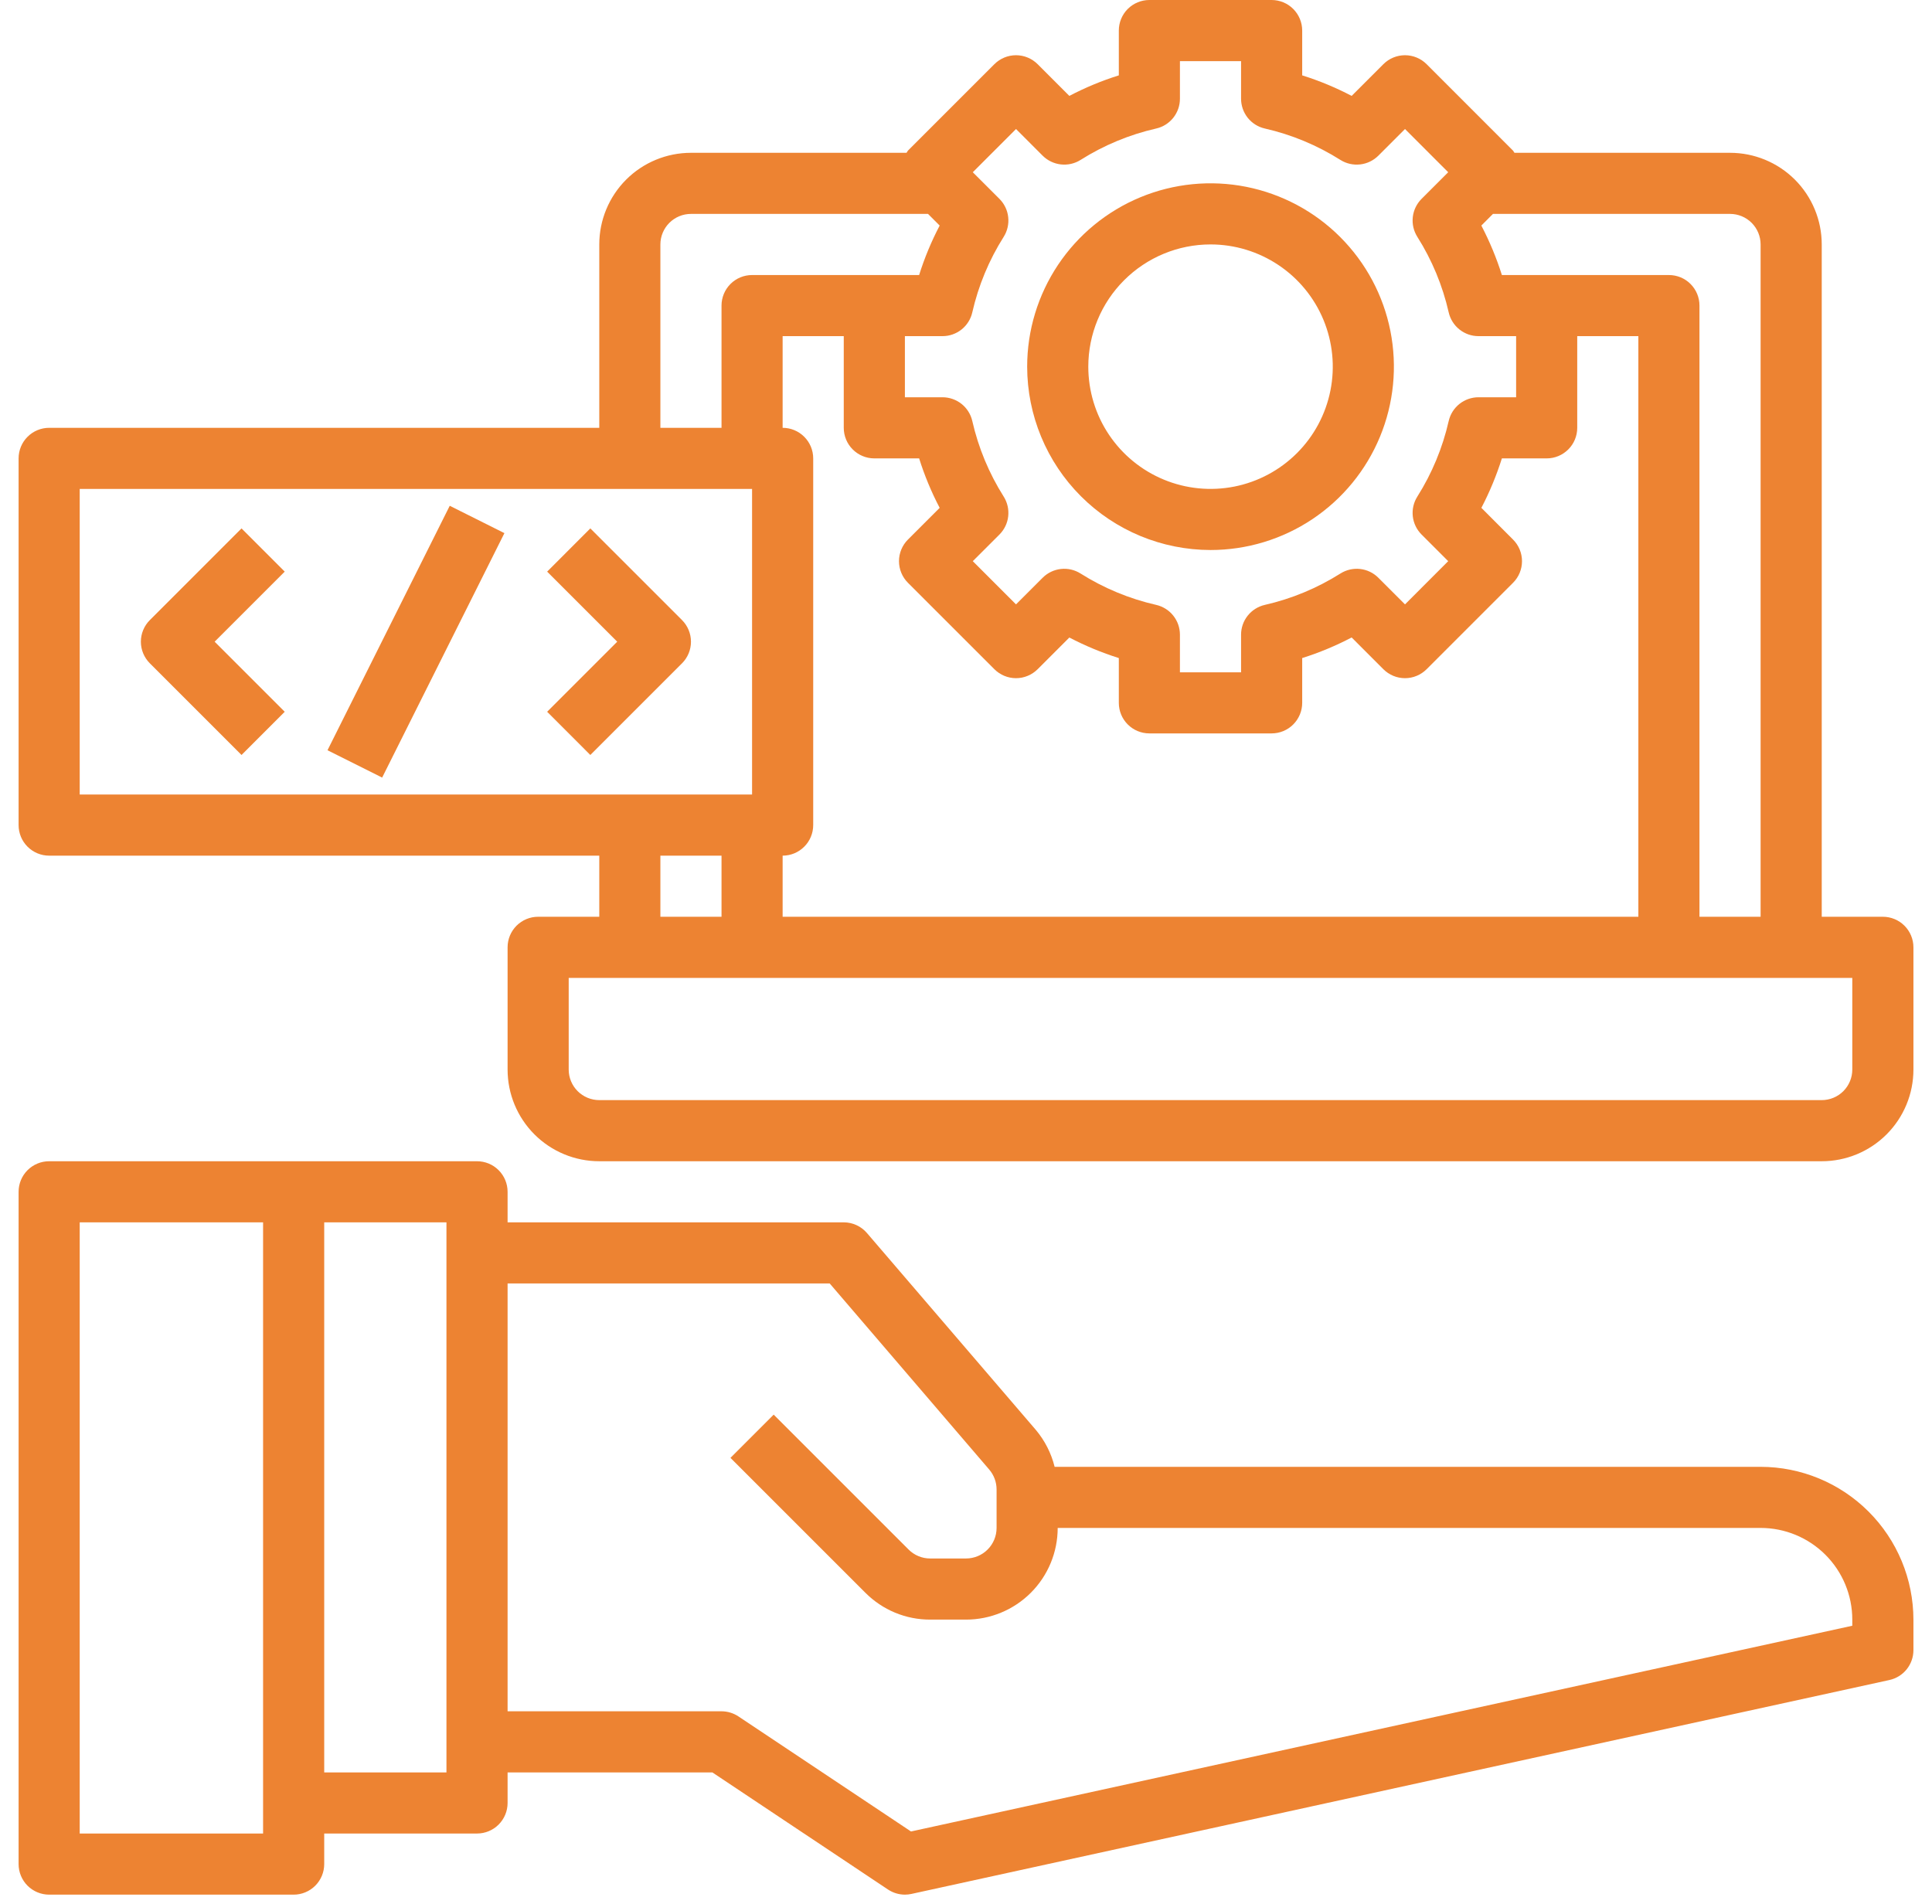 <svg width="70" height="69" viewBox="0 0 70 69" fill="none" xmlns="http://www.w3.org/2000/svg">
<path d="M63.79 53.151H38.211C38.089 52.657 37.855 52.198 37.527 51.809L31.412 44.68C31.308 44.558 31.179 44.461 31.034 44.394C30.889 44.327 30.731 44.292 30.571 44.292H18.391V43.185C18.391 42.891 18.274 42.609 18.066 42.402C17.859 42.194 17.577 42.078 17.283 42.078H1.781C1.487 42.078 1.206 42.194 0.998 42.402C0.79 42.609 0.674 42.891 0.674 43.185V67.546C0.674 67.839 0.79 68.121 0.998 68.329C1.206 68.536 1.487 68.653 1.781 68.653H10.64C10.933 68.653 11.215 68.536 11.422 68.329C11.63 68.121 11.747 67.839 11.747 67.546V66.438H17.283C17.577 66.438 17.859 66.322 18.066 66.114C18.274 65.906 18.391 65.625 18.391 65.331V64.224H25.81L32.174 68.467C32.355 68.588 32.568 68.652 32.786 68.653C32.865 68.653 32.945 68.644 33.023 68.627L68.456 60.876C68.703 60.822 68.924 60.685 69.082 60.489C69.24 60.292 69.327 60.047 69.327 59.794V58.687C69.325 57.219 68.741 55.812 67.703 54.774C66.665 53.736 65.258 53.152 63.79 53.151ZM9.532 66.438H2.888V44.292H9.532V66.438ZM16.176 64.224H11.747V44.292H16.176V64.224ZM67.112 58.909L33.007 66.364L26.755 62.195C26.573 62.074 26.36 62.01 26.142 62.009H18.391V46.507H30.062L35.841 53.249C36.013 53.45 36.108 53.706 36.108 53.97V55.365C36.108 55.659 35.991 55.941 35.783 56.148C35.576 56.356 35.294 56.472 35 56.472H33.704C33.558 56.473 33.414 56.444 33.279 56.388C33.145 56.333 33.023 56.251 32.92 56.148L28.032 51.26L26.466 52.826L31.354 57.714C31.662 58.023 32.028 58.269 32.431 58.436C32.834 58.603 33.267 58.688 33.704 58.687H35C35.881 58.687 36.726 58.337 37.349 57.714C37.972 57.091 38.322 56.246 38.322 55.365H63.79C64.671 55.365 65.516 55.715 66.139 56.338C66.762 56.961 67.112 57.806 67.112 58.687V58.909ZM68.219 33.219H66.005V8.858C66.005 7.977 65.655 7.132 65.032 6.509C64.409 5.887 63.564 5.537 62.683 5.537H54.872C54.856 5.509 54.839 5.483 54.82 5.458L51.688 2.325C51.481 2.118 51.199 2.001 50.906 2.001C50.612 2.001 50.33 2.118 50.123 2.325L48.973 3.475C48.399 3.174 47.799 2.925 47.181 2.731V1.107C47.181 0.814 47.064 0.532 46.856 0.324C46.649 0.117 46.367 0 46.073 0H41.644C41.35 0 41.069 0.117 40.861 0.324C40.653 0.532 40.537 0.814 40.537 1.107V2.731C39.918 2.925 39.319 3.174 38.744 3.475L37.595 2.325C37.387 2.118 37.105 2.001 36.812 2.001C36.518 2.001 36.237 2.118 36.029 2.325L32.896 5.458C32.878 5.483 32.861 5.509 32.845 5.537H25.035C24.154 5.537 23.308 5.887 22.686 6.509C22.063 7.132 21.713 7.977 21.713 8.858V15.502H1.781C1.487 15.502 1.206 15.619 0.998 15.827C0.79 16.034 0.674 16.316 0.674 16.61V29.897C0.674 30.191 0.79 30.473 0.998 30.68C1.206 30.888 1.487 31.005 1.781 31.005H21.713V33.219H19.498C19.204 33.219 18.923 33.336 18.715 33.543C18.507 33.751 18.391 34.033 18.391 34.326V38.756C18.391 39.637 18.741 40.482 19.364 41.105C19.987 41.728 20.832 42.078 21.713 42.078H66.005C66.886 42.078 67.731 41.728 68.354 41.105C68.977 40.482 69.327 39.637 69.327 38.756V34.326C69.327 34.033 69.21 33.751 69.002 33.543C68.795 33.336 68.513 33.219 68.219 33.219ZM63.79 8.858V33.219H61.575V11.073C61.575 10.779 61.459 10.498 61.251 10.29C61.044 10.082 60.762 9.966 60.468 9.966H54.416C54.221 9.347 53.972 8.748 53.672 8.173L54.093 7.751H62.683C62.977 7.751 63.258 7.868 63.466 8.075C63.673 8.283 63.79 8.565 63.79 8.858ZM29.464 29.897V16.61C29.464 16.316 29.347 16.034 29.139 15.827C28.932 15.619 28.65 15.502 28.356 15.502V12.18H30.571V15.502C30.571 15.796 30.688 16.078 30.895 16.285C31.103 16.493 31.385 16.61 31.678 16.61H33.302C33.496 17.228 33.745 17.828 34.046 18.402L32.896 19.552C32.689 19.759 32.572 20.041 32.572 20.334C32.572 20.628 32.689 20.91 32.896 21.117L36.029 24.25C36.237 24.457 36.518 24.574 36.812 24.574C37.105 24.574 37.387 24.457 37.595 24.25L38.744 23.101C39.319 23.401 39.918 23.65 40.537 23.845V25.468C40.537 25.762 40.653 26.043 40.861 26.251C41.069 26.459 41.35 26.575 41.644 26.575H46.073C46.367 26.575 46.649 26.459 46.856 26.251C47.064 26.043 47.181 25.762 47.181 25.468V23.845C47.799 23.65 48.399 23.4 48.973 23.099L50.123 24.25C50.33 24.457 50.612 24.574 50.906 24.574C51.199 24.574 51.481 24.457 51.688 24.25L54.821 21.117C55.029 20.91 55.145 20.628 55.145 20.334C55.145 20.041 55.029 19.759 54.821 19.552L53.673 18.402C53.973 17.828 54.221 17.228 54.416 16.61H56.039C56.333 16.61 56.614 16.493 56.822 16.285C57.03 16.078 57.146 15.796 57.146 15.502V12.18H59.361V33.219H28.356V31.005C28.65 31.005 28.932 30.888 29.139 30.68C29.347 30.473 29.464 30.191 29.464 29.897ZM35.228 11.319C35.449 10.348 35.834 9.422 36.366 8.581C36.5 8.368 36.557 8.116 36.529 7.866C36.502 7.617 36.389 7.384 36.212 7.206L35.246 6.241L36.812 4.675L37.777 5.641C37.955 5.818 38.188 5.93 38.438 5.958C38.687 5.986 38.939 5.929 39.151 5.795C39.993 5.263 40.919 4.878 41.89 4.657C42.135 4.602 42.353 4.464 42.51 4.268C42.666 4.071 42.752 3.828 42.751 3.577V2.215H44.966V3.577C44.966 3.828 45.051 4.071 45.207 4.268C45.364 4.464 45.583 4.602 45.828 4.657C46.798 4.878 47.724 5.263 48.566 5.795C48.778 5.929 49.03 5.986 49.28 5.958C49.53 5.93 49.762 5.818 49.94 5.641L50.906 4.675L52.471 6.241L51.506 7.206C51.328 7.384 51.216 7.617 51.188 7.866C51.16 8.116 51.218 8.368 51.352 8.581C51.884 9.422 52.268 10.348 52.489 11.319C52.545 11.564 52.682 11.782 52.879 11.939C53.075 12.095 53.319 12.181 53.57 12.18H54.932V14.395H53.57C53.319 14.395 53.075 14.48 52.879 14.636C52.682 14.793 52.545 15.012 52.489 15.256C52.268 16.227 51.884 17.153 51.352 17.995C51.218 18.207 51.16 18.459 51.188 18.709C51.216 18.959 51.328 19.191 51.506 19.369L52.471 20.334L50.906 21.9L49.94 20.935C49.763 20.757 49.53 20.645 49.28 20.617C49.031 20.589 48.779 20.647 48.567 20.781C47.725 21.312 46.799 21.697 45.829 21.918C45.584 21.974 45.365 22.11 45.208 22.307C45.051 22.503 44.966 22.747 44.966 22.998V24.361H42.751V22.998C42.751 22.747 42.666 22.503 42.509 22.307C42.352 22.11 42.134 21.974 41.889 21.918C40.918 21.697 39.992 21.312 39.15 20.781C38.938 20.647 38.686 20.589 38.437 20.617C38.188 20.645 37.955 20.757 37.777 20.935L36.812 21.9L35.246 20.334L36.212 19.369C36.389 19.191 36.502 18.959 36.529 18.709C36.557 18.459 36.5 18.207 36.366 17.995C35.834 17.153 35.449 16.227 35.228 15.256C35.173 15.012 35.035 14.793 34.839 14.636C34.642 14.48 34.399 14.395 34.148 14.395H32.786V12.18H34.148C34.399 12.181 34.642 12.095 34.839 11.939C35.035 11.782 35.173 11.564 35.228 11.319ZM23.927 8.858C23.927 8.565 24.044 8.283 24.252 8.075C24.459 7.868 24.741 7.751 25.035 7.751H33.624L34.046 8.173C33.745 8.748 33.496 9.347 33.302 9.966H27.249C26.955 9.966 26.674 10.082 26.466 10.29C26.259 10.498 26.142 10.779 26.142 11.073V15.502H23.927V8.858ZM2.888 17.717H27.249V28.79H2.888V17.717ZM23.927 31.005H26.142V33.219H23.927V31.005ZM67.112 38.756C67.112 39.049 66.995 39.331 66.788 39.539C66.58 39.746 66.298 39.863 66.005 39.863H21.713C21.419 39.863 21.137 39.746 20.93 39.539C20.722 39.331 20.605 39.049 20.605 38.756V35.434H67.112V38.756Z" fill="#ED8332"/>
<path d="M43.86 19.93C45.174 19.93 46.458 19.541 47.551 18.811C48.644 18.081 49.495 17.043 49.998 15.829C50.501 14.615 50.632 13.279 50.376 11.99C50.12 10.701 49.487 9.518 48.558 8.589C47.629 7.659 46.445 7.027 45.156 6.77C43.867 6.514 42.531 6.645 41.317 7.148C40.103 7.651 39.066 8.503 38.336 9.595C37.606 10.688 37.216 11.972 37.216 13.286C37.218 15.048 37.918 16.737 39.164 17.982C40.41 19.228 42.098 19.928 43.86 19.93ZM43.86 8.857C44.736 8.857 45.592 9.117 46.321 9.604C47.049 10.09 47.617 10.782 47.952 11.591C48.287 12.401 48.375 13.291 48.204 14.15C48.033 15.01 47.611 15.799 46.992 16.418C46.372 17.038 45.583 17.46 44.724 17.631C43.865 17.801 42.974 17.714 42.165 17.378C41.356 17.043 40.664 16.476 40.177 15.747C39.69 15.019 39.431 14.162 39.431 13.286C39.431 12.112 39.897 10.985 40.728 10.155C41.559 9.324 42.685 8.857 43.86 8.857ZM8.751 19.147L5.429 22.469C5.221 22.677 5.104 22.959 5.104 23.252C5.104 23.546 5.221 23.827 5.429 24.035L8.751 27.357L10.316 25.791L7.777 23.252L10.316 20.713L8.751 19.147ZM21.389 19.147L19.824 20.713L22.363 23.252L19.824 25.791L21.389 27.357L24.711 24.035C24.919 23.827 25.035 23.546 25.035 23.252C25.035 22.959 24.919 22.677 24.711 22.469L21.389 19.147ZM11.866 27.185L16.295 18.327L18.276 19.318L13.846 28.176L11.866 27.185Z" fill="#ED8332"/>
</svg>
